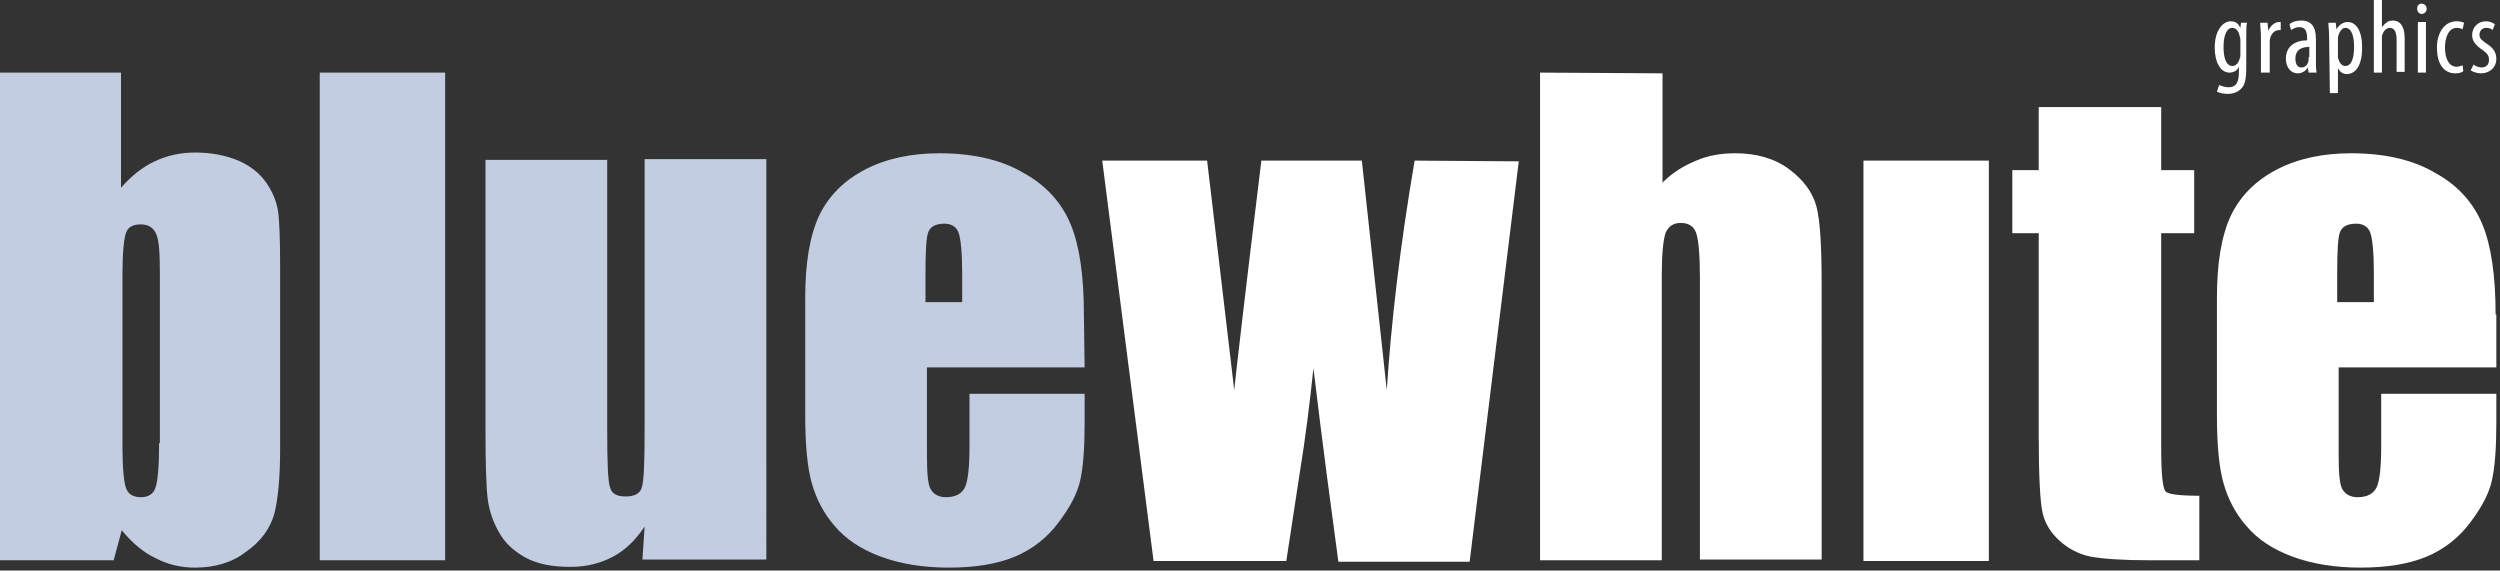 <?xml version="1.0" encoding="utf-8"?>
<!-- Generator: Adobe Illustrator 21.1.0, SVG Export Plug-In . SVG Version: 6.00 Build 0)  -->
<svg version="1.1" id="Ebene_1" xmlns="http://www.w3.org/2000/svg" xmlns:xlink="http://www.w3.org/1999/xlink" x="0px" y="0px"
	 viewBox="0 0 340.9 77.8" style="enable-background:new 0 0 340.9 77.8;" xml:space="preserve">
<rect x="0" y="0" width="340.9" height="77.8" fill="#333333" stroke="none"/>
<style type="text/css">
	.st0{fill:#FFFFFF;}
	.st1{fill:#C2CDE2;}
</style>
<g>
	<path class="st0" d="M305.6,3l-0.1,0.8l0,0c-0.2-0.4-0.5-0.9-1.3-0.9c-1,0-2.2,1.1-2.2,3.6c0,2,0.8,3.4,2,3.4
		c0.6,0,1.1-0.3,1.3-0.8l0,0v0.7c0,1.6-0.5,2.1-1.4,2.1c-0.6,0-1-0.2-1.3-0.3l-0.3,0.9c0.4,0.2,0.9,0.3,1.5,0.3
		c0.8,0,1.4-0.3,1.8-0.7c0.5-0.5,0.7-1.2,0.7-3V5.2c0-1.1,0-1.7,0.1-2.1h-0.8L305.6,3L305.6,3z M305.5,7.4c0,0.2,0,0.4-0.1,0.6
		c-0.2,0.8-0.7,1-1,1c-0.7,0-1.2-0.8-1.2-2.6c0-1.5,0.4-2.6,1.2-2.6c0.6,0,0.9,0.6,1,1.1c0,0.1,0.1,0.3,0.1,0.5V7.4L305.5,7.4z
		 M308.4,9.9h1.1V6.1c0-0.2,0-0.4,0-0.6c0.1-0.8,0.6-1.4,1.3-1.4c0.1,0,0.2,0,0.2,0V3c-0.1,0-0.1,0-0.2,0c-0.6,0-1.2,0.5-1.5,1.2
		l0,0l-0.1-1.1h-1c0,0.5,0.1,1.2,0.1,1.8v5C308.3,9.9,308.4,9.9,308.4,9.9z M315.9,9.9c-0.1-0.4-0.1-1-0.1-1.6v-3
		c0-1.6-0.6-2.5-2-2.5c-0.7,0-1.3,0.2-1.6,0.5l0.2,0.8c0.3-0.2,0.7-0.4,1.1-0.4c0.9,0,1.1,0.6,1.1,1.6v0.2c-1.6,0-2.9,0.8-2.9,2.5
		c0,1.2,0.7,2,1.6,2c0.6,0,1.1-0.3,1.4-0.8l0,0l0.1,0.7L315.9,9.9L315.9,9.9z M314.8,7.8c0,0.1,0,0.3,0,0.4c-0.1,0.7-0.5,1-1,1
		c-0.4,0-0.8-0.3-0.8-1.2c0-1.5,1.3-1.6,1.9-1.6v1.4H314.8z M317.7,12.7h1.1V9.3l0,0c0.2,0.4,0.6,0.8,1.2,0.8c1.1,0,2.1-1,2.1-3.6
		c0-2.3-0.8-3.5-2-3.5c-0.5,0-1.1,0.3-1.5,1l0,0l-0.1-0.9h-1c0,0.5,0.1,1.1,0.1,2.1L317.7,12.7L317.7,12.7z M318.8,5.6
		c0-0.2,0-0.4,0-0.5c0.1-0.6,0.5-1.3,1-1.3c0.9,0,1.2,1.2,1.2,2.6S320.7,9,319.8,9c-0.3,0-0.8-0.2-1-1.2c0-0.2,0-0.4,0-0.6V5.6
		L318.8,5.6z M323.7,9.9h1.1V5.4c0-0.2,0-0.4,0-0.5c0.2-0.7,0.6-1.1,1.1-1.1c0.7,0,0.9,0.8,0.9,1.6v4.4h1.1V5.2
		c0-1.7-0.7-2.4-1.6-2.4c-0.4,0-0.7,0.1-0.9,0.3c-0.2,0.1-0.4,0.4-0.6,0.6l0,0V0h-1.1V9.9L323.7,9.9z M330.8,9.9V3h-1.1v6.9H330.8
		L330.8,9.9z M330.2,0.5c-0.4,0-0.6,0.3-0.6,0.7s0.3,0.7,0.6,0.7c0.4,0,0.7-0.3,0.7-0.7S330.6,0.5,330.2,0.5L330.2,0.5z M335.8,8.9
		c-0.3,0.1-0.5,0.2-0.8,0.2c-1,0-1.6-1-1.6-2.6c0-1.4,0.5-2.7,1.6-2.7c0.4,0,0.6,0.1,0.8,0.2l0.2-0.9c-0.2-0.1-0.6-0.2-1-0.2
		c-1.7,0-2.7,1.6-2.7,3.6c0,2.3,1,3.5,2.5,3.5c0.5,0,0.9-0.1,1.1-0.3L335.8,8.9L335.8,8.9z M336.9,9.6c0.3,0.2,0.9,0.4,1.4,0.4
		c1.1,0,2.1-0.7,2.1-2c0-1-0.6-1.6-1.4-2.1c-0.7-0.5-0.9-0.7-0.9-1.2c0-0.4,0.3-0.9,0.9-0.9c0.4,0,0.7,0.1,0.9,0.3l0.3-0.8
		c-0.3-0.2-0.7-0.4-1.2-0.4c-1.1,0-1.9,0.8-1.9,1.9c0,0.8,0.5,1.4,1.4,2c0.7,0.5,0.9,0.8,0.9,1.4s-0.4,1-1,1c-0.4,0-0.9-0.2-1.1-0.4
		L336.9,9.6L336.9,9.6z"/>
	<path class="st0" d="M192.9,21.9c-2,11.7-3.2,22.1-3.8,31.3l-3.4-31.3H172c-2.3,18.8-3.5,29.3-3.7,31.3
		c-2.3-19.4-3.5-29.8-3.7-31.3h-14.3l7,54.6h18.1l1.8-11.8c0.8-4.9,1.4-9.7,1.9-14.5c1.3,10.9,2.5,19.7,3.4,26.4h17.9l6.7-54.6
		L192.9,21.9L192.9,21.9z M210,9.9v66.5h16.6v-39c0-2.8,0.2-4.6,0.5-5.6c0.4-0.9,1-1.4,2.1-1.4s1.8,0.5,2.1,1.4s0.5,2.9,0.5,6.1
		v38.4h16.6V38.8c0-5.1-0.2-8.7-0.7-10.6s-1.7-3.6-3.7-5.1s-4.5-2.2-7.4-2.2c-1.9,0-3.7,0.3-5.3,1c-1.7,0.7-3.2,1.6-4.6,3V10
		L210,9.9L210,9.9z M254.1,21.9v54.6h17.1V21.9H254.1L254.1,21.9z M278,14.6v8.6h-3.6v8.6h3.6v27.7c0,5.4,0.2,8.9,0.5,10.3
		c0.3,1.5,1.1,2.8,2.3,3.9s2.7,1.9,4.3,2.2c1.6,0.3,4.3,0.5,8.1,0.5h6.7v-8.8c-2.7,0-4.3-0.2-4.6-0.6c-0.4-0.4-0.6-2.4-0.6-6V31.8
		h4.5v-8.6h-4.5v-8.6L278,14.6L278,14.6z M340.3,42.9c0-5.3-0.6-9.4-1.8-12.3s-3.3-5.3-6.4-7c-3-1.8-6.9-2.7-11.5-2.7
		c-3.8,0-7.2,0.7-10.1,2.2s-5,3.6-6.3,6.3c-1.3,2.8-1.9,6.5-1.9,11.3v15.9c0,4.1,0.3,7.2,0.9,9.3c0.6,2.1,1.6,4.1,3.1,5.8
		c1.5,1.8,3.6,3.2,6.3,4.2s5.8,1.5,9.3,1.5c3.6,0,6.6-0.5,9-1.5s4.4-2.6,5.9-4.6c1.6-2.1,2.6-4,3-5.8c0.4-1.8,0.6-4.4,0.6-7.8v-4
		h-15.7v7.2c0,2.7-0.2,4.6-0.6,5.5s-1.3,1.4-2.6,1.4c-1,0-1.7-0.4-2.1-1.1s-0.5-2.3-0.5-4.8V50.1h21.5v-7.2H340.3z M318.7,41.3v-4
		c0-3.1,0.1-5,0.4-5.7s1-1.1,2.2-1.1c0.9,0,1.6,0.4,1.9,1.2s0.5,2.7,0.5,5.5v4h-5V41.3z"/>
	<path class="st1" d="M0,9.9v66.5h15.5l1.1-4.1c1.4,1.7,2.9,3,4.6,3.8c1.7,0.9,3.5,1.3,5.4,1.3c2.7,0,5.1-0.7,7-2.2
		c2-1.4,3.2-3.1,3.8-5.1c0.5-2,0.8-4.9,0.8-8.9V36.6c0-4-0.1-6.7-0.3-7.9c-0.2-1.2-0.7-2.5-1.6-3.8s-2.2-2.3-3.8-3
		c-1.7-0.7-3.6-1.1-5.9-1.1c-2,0-3.8,0.4-5.5,1.2c-1.7,0.8-3.2,2-4.6,3.6V9.9H0L0,9.9z M21.7,60.4c0,3.2-0.2,5.3-0.5,6.1
		c-0.3,0.9-1,1.3-2,1.3s-1.7-0.4-2-1.2c-0.3-0.8-0.5-2.7-0.5-5.6V37.4c0-3,0.2-4.9,0.5-5.7s1-1.1,2-1.1s1.7,0.4,2.1,1.3
		s0.5,2.7,0.5,5.5v23H21.7z M43.6,9.9v66.5h17.1V9.9H43.6L43.6,9.9z M87.9,21.9v36.7c0,4.5-0.1,7.1-0.4,7.9c-0.2,0.8-1,1.2-2.2,1.2
		s-1.9-0.4-2.1-1.2c-0.3-0.8-0.4-3.3-0.4-7.6V21.8H66.2v36.8c0,4.7,0.1,7.8,0.3,9.4c0.2,1.6,0.7,3.1,1.5,4.5c0.8,1.5,2,2.6,3.6,3.5
		s3.7,1.3,6.2,1.3c2.2,0,4.1-0.5,5.8-1.4c1.7-0.9,3.1-2.3,4.3-4.1l-0.3,4.5h16.9V21.7H87.9V21.9z M147.8,42.9
		c0-5.3-0.6-9.4-1.8-12.3s-3.3-5.3-6.4-7c-3-1.8-6.9-2.7-11.5-2.7c-3.8,0-7.2,0.7-10.1,2.2s-5,3.6-6.3,6.3
		c-1.3,2.8-1.9,6.5-1.9,11.3v15.9c0,4.1,0.3,7.2,0.9,9.3c0.6,2.1,1.6,4.1,3.1,5.8c1.5,1.8,3.6,3.2,6.3,4.2c2.7,1,5.8,1.5,9.3,1.5
		c3.6,0,6.6-0.5,9-1.5s4.4-2.6,5.9-4.6c1.6-2.1,2.6-4,3-5.8c0.4-1.8,0.6-4.4,0.6-7.8v-4h-15.7v7.2c0,2.7-0.2,4.6-0.6,5.5
		s-1.3,1.4-2.6,1.4c-1,0-1.7-0.4-2.1-1.1s-0.5-2.3-0.5-4.8V50.1h21.5L147.8,42.9L147.8,42.9z M126.2,41.3v-4c0-3.1,0.1-5,0.4-5.7
		c0.3-0.7,1-1.1,2.2-1.1c0.9,0,1.6,0.4,1.9,1.2c0.3,0.8,0.5,2.7,0.5,5.5v4h-5L126.2,41.3L126.2,41.3z"/>
</g>
</svg>
